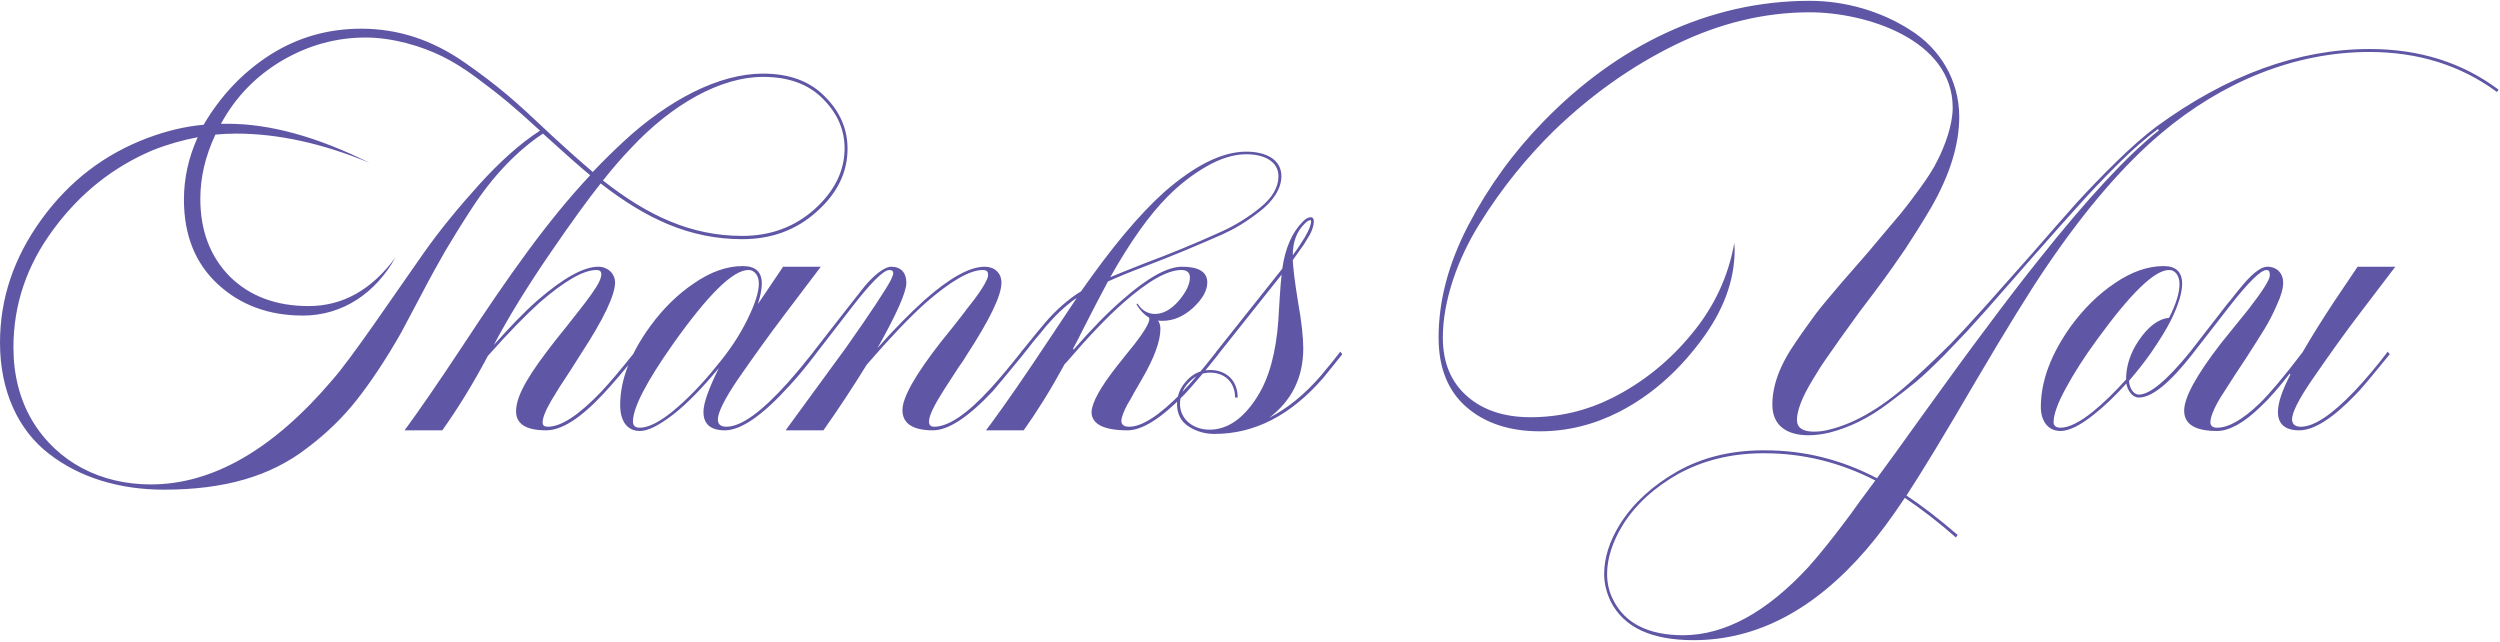 <svg width="366" height="94" viewBox="0 0 366 94" fill="none" xmlns="http://www.w3.org/2000/svg">
<path opacity="0.8" d="M48.672 55.608C50.064 54.024 52.032 51.336 54.672 47.592L61.968 37.128C64.224 33.912 66.96 30.552 70.08 27.096C73.248 23.592 76.224 20.952 79.056 19.128C77.136 17.352 75.6 16.008 74.4 15C73.2 13.992 71.664 12.792 69.792 11.4C67.92 10.008 66.192 8.952 64.704 8.232C61.68 6.744 57.504 5.496 53.52 5.496C49.152 5.496 45.072 6.648 41.232 8.904C37.44 11.16 34.464 14.232 32.352 18.12H33.36C39.552 18.12 46.464 20.04 54.096 23.832C47.232 21 40.704 19.56 34.608 19.56C33.552 19.56 32.544 19.608 31.536 19.704C30.048 22.872 29.328 25.992 29.328 29.112C29.328 33.768 30.768 37.56 33.648 40.488C36.576 43.368 40.416 44.808 45.168 44.808C50.16 44.808 54.384 42.456 57.888 37.704C55.008 42.888 50.16 46.2 44.352 46.2C39.36 46.2 35.184 44.664 31.872 41.592C28.56 38.52 26.928 34.392 26.928 29.208C26.928 26.088 27.6 23.064 28.944 20.088C26.688 20.52 24.48 21.144 22.32 22.008C16.56 24.456 11.712 28.296 7.824 33.576C3.936 38.808 1.968 44.568 1.968 50.856C1.968 54.888 2.88 58.44 4.704 61.56C8.4 67.704 14.784 70.92 22.08 70.92C31.104 70.92 39.984 65.832 48.672 55.608ZM111.696 10.776C115.536 10.776 118.56 11.88 120.768 14.136C122.976 16.344 124.08 18.888 124.08 21.768C124.08 25.224 122.592 28.296 119.568 30.984C116.592 33.672 112.944 35.016 108.672 35.016C100.992 35.016 94.608 32.04 87.936 26.856C86.064 29.208 83.664 32.52 80.736 36.792C77.136 42.024 74.352 46.584 72.288 50.52C74.544 47.976 76.656 45.768 78.72 43.944C82.512 40.68 85.44 39.048 87.6 39.048C88.944 39.048 90.048 40.008 90.048 41.4C90 43.272 88.368 46.728 85.104 51.72L83.52 54.216L81.888 56.712L80.688 58.68C79.776 60.264 79.44 61.224 79.44 61.848C79.44 62.28 79.68 62.472 80.208 62.472C82.176 62.472 84.768 60.744 88.032 57.336C89.328 55.944 90.96 54.024 92.976 51.48L93.264 51.864C91.296 54.36 89.616 56.28 88.32 57.672C85.008 61.224 82.224 63 79.968 63C77.04 63 75.552 62.088 75.552 60.216C75.552 57.768 77.664 54.504 81.264 49.896L83.184 47.496L85.104 45.048C85.536 44.52 86.016 43.848 86.544 43.128C87.648 41.592 88.032 40.728 88.032 40.152C88.032 39.72 87.792 39.528 87.312 39.528C85.44 39.528 82.656 41.112 78.96 44.328C76.992 46.104 74.448 48.696 71.424 52.104C69.264 56.184 67.008 59.832 64.752 63H59.232C61.344 60.12 64.128 56.088 67.584 50.856C74.496 40.344 80.112 32.376 86.4 25.656C84.816 24.36 82.512 22.296 79.488 19.56C75.792 22.008 72.192 25.704 69.072 30.504C67.536 32.856 66.24 34.968 65.184 36.744C64.176 38.52 62.928 40.728 61.536 43.416L58.704 48.744C56.496 52.632 54.336 55.848 52.272 58.488C50.208 61.128 47.76 63.48 45.024 65.544C39.6 69.768 32.784 71.688 24 71.688C17.472 71.688 11.664 69.912 7.2 66.456C2.736 63.048 0 57.336 0 50.184C0 43.704 2.016 37.704 6.096 32.088C10.176 26.472 15.36 22.536 21.648 20.184C24.336 19.176 27.072 18.504 29.808 18.264C32.352 13.944 35.616 10.536 39.6 7.992C43.632 5.448 48.048 4.2 52.896 4.2C58.272 4.2 63.264 5.832 68.016 9.144C70.368 10.776 72.432 12.36 74.208 13.848C75.984 15.336 78.096 17.304 80.64 19.704C83.184 22.056 85.248 23.88 86.784 25.176C88.368 23.496 89.856 22.056 91.248 20.76C97.92 14.568 105.312 10.776 111.696 10.776ZM111.696 11.256C105.6 11.256 98.448 15.144 92.256 21.816C91.104 23.016 89.76 24.552 88.272 26.424C94.8 31.56 101.136 34.536 108.672 34.536C112.8 34.536 116.304 33.24 119.232 30.648C122.16 28.008 123.648 25.032 123.648 21.72C123.648 18.984 122.592 16.584 120.48 14.472C118.368 12.312 115.44 11.256 111.696 11.256ZM115.321 56.04C116.809 54.36 118.057 52.824 119.113 51.48L119.401 51.864C117.817 53.928 116.569 55.416 115.657 56.376C111.673 60.792 108.505 63 106.105 63C104.041 63 102.985 62.088 102.985 60.312C102.985 59.016 103.753 56.904 105.241 53.88C102.889 56.712 100.729 58.968 98.665 60.6C96.505 62.28 94.873 63.096 93.673 63.096C91.753 63.096 90.793 61.56 90.793 59.304C90.793 55.608 92.281 51.768 95.209 47.736C97.081 45.192 99.193 43.08 101.641 41.448C104.089 39.768 106.441 38.952 108.745 38.952C110.617 38.952 111.529 39.816 111.529 41.496C111.529 42.312 111.337 43.32 110.953 44.52L114.649 39.048H120.169L114.937 45.96C112.537 49.128 110.233 52.344 107.977 55.608C106.057 58.44 105.097 60.408 105.097 61.416C105.097 62.136 105.529 62.472 106.345 62.472C108.505 62.472 111.481 60.312 115.321 56.04ZM98.425 60.264C100.585 58.488 102.745 56.28 104.857 53.64C106.681 51.48 108.217 49.224 109.417 46.776C110.521 44.52 111.097 42.792 111.097 41.496C111.097 40.488 110.569 39.528 109.561 39.528C107.305 39.528 103.657 43.128 98.521 50.376C94.633 55.896 92.665 59.688 92.665 61.704C92.665 62.328 93.001 62.616 93.673 62.616C94.873 62.616 96.457 61.848 98.425 60.264ZM149.541 51.48L149.829 51.864C147.333 54.888 145.845 56.712 145.365 57.24C141.765 61.08 138.837 63 136.581 63C133.605 63 132.117 61.992 132.117 60.024C132.117 58.2 133.989 54.888 137.685 50.136L139.653 47.688C140.469 46.632 141.141 45.816 141.573 45.192C143.157 43.272 144.837 40.824 144.645 40.152C144.645 39.72 144.405 39.528 143.877 39.528C142.005 39.528 139.221 41.112 135.525 44.328C133.077 46.536 130.293 49.464 127.173 53.064L126.885 53.4C124.869 56.664 122.757 59.88 120.549 63H115.029L115.221 62.712L123.813 50.952C127.413 45.864 129.573 42.552 130.389 41.064C130.629 40.536 130.773 40.2 130.773 40.008C130.773 39.672 130.581 39.528 130.197 39.528C129.333 39.528 127.413 41.448 124.437 45.336L119.349 51.912L119.061 51.528L124.149 45L126.645 41.832C127.797 40.488 129.381 39.048 130.485 39.048C131.877 39.048 132.693 39.912 132.693 41.4C132.693 42.744 131.301 45.912 128.469 50.952C130.965 48.12 133.269 45.816 135.333 43.944C139.029 40.68 141.957 39.048 144.165 39.048C145.557 39.048 146.613 39.912 146.613 41.4C146.613 43.272 144.885 46.824 141.477 52.056C141.237 52.488 140.853 53.064 140.325 53.784L138.213 57.048C136.869 59.16 136.005 60.792 136.005 61.704C136.005 62.232 136.245 62.472 136.773 62.472C138.837 62.472 141.621 60.6 145.029 56.856C146.565 55.176 148.053 53.352 149.541 51.48ZM182.459 22.2C185.195 22.2 187.595 23.256 187.595 25.8C187.595 27.672 186.299 29.544 184.331 31.032C182.411 32.52 180.779 33.48 179.003 34.296C175.403 35.88 171.659 37.464 167.723 38.952C165.563 39.768 163.691 40.536 162.203 41.208C161.195 43.08 159.947 45.48 158.507 48.312C158.123 49.128 157.643 50.04 157.067 51.096L157.211 51.144C159.851 48.12 162.203 45.72 164.267 43.944C167.963 40.68 170.891 39.048 173.051 39.048C175.499 39.048 176.747 39.816 176.747 41.352C176.747 42.552 176.027 43.8 174.635 45.096C173.243 46.344 171.755 46.968 170.219 46.968C169.931 46.968 169.691 46.968 169.547 46.92C169.787 47.304 169.883 47.736 169.883 48.168C169.883 49.944 168.971 52.44 167.147 55.56L166.091 57.384C165.659 58.2 165.323 58.776 165.083 59.16C164.651 59.928 164.171 61.032 164.171 61.608C164.171 62.184 164.555 62.472 165.323 62.472C167.195 62.472 169.787 60.792 173.051 57.432C174.347 56.088 176.027 54.12 178.091 51.48L178.379 51.864C176.363 54.408 174.683 56.376 173.387 57.768C169.979 61.272 167.195 63 165.083 63C161.579 63 159.803 62.088 159.803 60.312C159.851 58.968 161.051 56.76 163.451 53.688L164.747 52.056L166.139 50.328C167.099 49.08 168.395 47.256 168.251 46.632C168.251 46.584 168.251 46.536 168.203 46.488C167.483 46.056 166.907 45.432 166.379 44.568L166.523 44.424C167.147 45.432 168.011 45.96 169.115 45.96C170.267 45.96 171.419 45.336 172.523 44.088C173.627 42.792 174.203 41.64 174.203 40.632C174.203 39.912 173.771 39.528 172.955 39.528C170.939 39.528 168.107 41.112 164.459 44.328C162.107 46.392 159.323 49.32 156.107 53.064L155.867 53.304C153.803 57.096 151.787 60.312 149.867 63H144.347L145.067 62.04C147.227 59.112 150.155 54.888 153.803 49.368L157.643 43.608C157.211 43.896 156.731 44.232 156.299 44.616C155.387 45.384 154.955 45.768 153.851 46.968C153.323 47.544 152.939 47.976 152.699 48.312L151.259 50.04C150.587 50.904 150.107 51.528 149.771 51.912L149.483 51.528L149.963 50.952C151.355 49.224 152.363 47.976 153.035 47.208C154.379 45.624 156.347 43.8 158.267 42.648C162.731 36.264 166.763 31.416 170.459 28.104C174.971 24.168 178.955 22.2 182.459 22.2ZM178.811 33.912C180.827 33 182.699 31.848 184.475 30.408C186.251 28.968 187.163 27.432 187.163 25.8C187.163 23.64 185.099 22.584 182.459 22.584C180.587 22.584 178.619 23.208 176.555 24.408C174.491 25.608 172.667 27.048 170.987 28.728C168.251 31.464 165.467 35.4 162.539 40.584C163.067 40.344 164.747 39.672 167.531 38.568C171.131 37.224 174.923 35.688 178.811 33.912ZM196.222 51.48L196.51 51.864L195.166 53.544L193.726 55.32C188.974 60.792 183.694 63.528 177.79 63.528C176.398 63.528 175.102 63.144 173.998 62.424C172.894 61.704 172.318 60.6 172.318 59.16C172.318 57.864 172.798 56.712 173.758 55.704C174.67 54.696 175.822 54.168 177.166 54.168C179.47 54.168 181.198 55.656 181.198 58.2H180.814C180.814 55.896 179.23 54.552 177.166 54.552C175.966 54.552 174.958 55.032 174.094 55.944C173.182 56.856 172.75 57.96 172.75 59.16C172.75 61.272 174.574 62.904 177.07 62.904C179.71 62.904 182.062 61.272 184.078 58.056C185.758 55.416 186.814 51.672 187.15 46.872L187.342 43.704C187.438 42.12 187.534 40.968 187.63 40.2L178.318 51.912L178.03 51.528L187.726 39.336C188.158 36.312 189.166 34.008 190.75 32.424C191.182 31.992 191.566 31.8 191.902 31.8C192.718 31.8 192.286 33.576 191.566 34.68L190.894 35.784C190.51 36.36 189.502 37.704 189.262 38.088C189.31 39.192 189.55 41.256 190.03 44.184C190.558 47.112 190.798 49.416 190.798 51C190.798 55.272 189.118 58.632 185.806 61.176C188.494 59.784 191.038 57.72 193.39 54.984C194.686 53.448 195.598 52.296 196.222 51.48ZM191.038 32.712C189.838 33.864 189.262 35.4 189.262 37.368C189.406 37.176 190.174 36.12 190.51 35.544C191.182 34.584 191.95 33.144 191.95 32.376C191.95 32.28 191.902 32.232 191.854 32.232C191.614 32.232 191.374 32.376 191.038 32.712ZM315.681 18.552C326.049 10.968 336.465 7.176 346.929 7.176C354.177 7.176 360.465 9.144 365.793 13.128L365.553 13.464C360.273 9.576 354.033 7.608 346.881 7.608C335.889 7.608 325.281 12.024 316.401 19.512C310.881 24.168 305.313 30.648 299.697 38.904C297.105 42.696 293.601 48.408 289.137 55.992C284.721 63.576 281.361 69.096 279.105 72.552C281.313 73.992 283.809 75.912 286.593 78.312L286.353 78.696C283.857 76.488 281.361 74.568 278.865 72.888C276.897 75.864 275.025 78.36 273.297 80.376C265.665 89.256 257.217 93.72 247.953 93.72C241.761 93.72 237.729 91.848 235.809 88.056C235.185 86.76 234.849 85.416 234.849 84.024C234.849 81.672 235.617 79.224 237.201 76.68C239.121 73.656 241.905 71.112 245.505 69.048C249.153 66.984 253.281 65.976 257.841 65.928H258.417C264.129 65.928 269.553 67.272 274.785 70.008C276.033 68.328 278.433 65.016 281.937 60.12C285.489 55.176 288.513 51.048 291.009 47.736C293.505 44.376 296.001 41.112 298.497 37.992C305.553 29.112 311.409 22.776 316.065 19.08L315.921 18.888C314.241 20.136 312.225 21.864 309.969 24.12C307.713 26.376 305.889 28.296 304.401 29.976C302.913 31.608 300.705 34.104 297.777 37.416L290.961 45.192L287.841 48.648L284.529 52.104C282.945 53.688 281.601 54.984 280.497 55.896C279.393 56.808 278.097 57.816 276.561 58.968C273.537 61.272 270.657 62.616 267.825 63.336C266.817 63.576 265.761 63.72 264.753 63.72C261.681 63.72 259.473 62.376 259.473 59.256C259.473 56.52 260.481 53.544 262.929 50.04C264.129 48.264 265.137 46.92 265.857 45.912C266.625 44.904 267.873 43.416 269.553 41.448L272.481 38.088C272.913 37.608 273.825 36.552 275.217 34.872L278.337 31.176C279.009 30.36 279.921 29.16 281.073 27.576C282.225 25.992 283.089 24.648 283.617 23.544C284.769 21.288 285.873 18.264 285.873 15.768C285.873 5.736 273.105 1.8 264.945 1.8C258.321 1.8 251.745 3.384 245.265 6.552C238.785 9.72 232.881 13.944 227.457 19.176C223.569 23.016 219.921 27.432 216.609 32.76C213.345 37.992 211.233 44.088 211.233 49.416C211.233 53.112 212.433 55.944 214.785 58.008C217.137 60.072 220.257 61.08 224.049 61.08C228.321 61.08 232.305 60.12 236.049 58.248C240.513 55.992 244.401 52.872 247.665 48.888C250.977 44.904 253.041 40.44 253.905 35.544C253.905 35.784 253.953 36.36 253.953 36.552C253.953 41.112 252.273 45.624 248.865 50.088C245.505 54.552 241.569 57.96 237.105 60.264C233.361 62.184 229.473 63.144 225.441 63.144C221.073 63.144 217.473 61.992 214.737 59.64C212.001 57.288 210.609 53.88 210.609 49.416C210.609 44.04 212.049 38.568 214.977 32.952C217.905 27.336 221.601 22.248 226.017 17.736C236.721 6.744 250.113 0.12 264.945 0.12C270.081 0.12 275.313 1.608 279.585 4.344C283.953 7.032 286.833 11.688 286.833 17.112C286.833 21.192 285.441 25.656 282.705 30.408C281.313 32.76 280.065 34.728 278.961 36.408C277.857 38.04 276.417 40.104 274.545 42.6C272.673 45.048 271.425 46.728 270.801 47.64L269.313 49.704L267.201 52.728C266.625 53.544 266.001 54.552 265.281 55.752C263.889 58.056 263.073 60.072 263.073 61.464C263.073 62.616 263.889 63.192 265.569 63.192C266.337 63.192 267.057 63.096 267.777 62.904C271.761 61.944 275.889 59.448 280.305 55.368C282.561 53.304 284.289 51.624 285.585 50.328C286.881 48.984 288.561 47.16 290.673 44.808L297.489 37.128C300.321 33.864 302.529 31.368 304.065 29.64C305.649 27.912 307.521 25.944 309.777 23.736C312.033 21.528 314.001 19.8 315.681 18.552ZM264.705 83.064C266.433 81.144 268.545 78.456 269.841 76.728C270.465 75.912 271.329 74.76 272.337 73.32L274.545 70.344C269.409 67.704 263.985 66.36 258.369 66.36H257.841C253.329 66.408 249.297 67.416 245.697 69.384C242.145 71.4 239.409 73.896 237.537 76.92C236.049 79.368 235.281 81.768 235.281 84.024C235.281 85.416 235.569 86.664 236.193 87.864C237.921 91.272 241.329 93 246.465 93C252.561 92.952 258.609 89.64 264.705 83.064ZM311.256 55.56C311.256 53.592 311.88 51.672 313.08 49.896C314.472 47.832 315.96 46.68 317.544 46.536C318.552 44.568 319.08 42.888 319.08 41.592C319.08 40.488 318.552 39.528 317.544 39.528C315.432 39.528 311.928 42.936 306.984 49.752C305.112 52.296 303.624 54.648 302.424 56.856C301.224 59.064 300.648 60.696 300.648 61.8C300.648 62.328 300.984 62.616 301.656 62.616C302.856 62.616 304.44 61.848 306.408 60.264C307.992 58.968 309.576 57.432 311.256 55.56ZM311.304 56.136C309.624 58.008 308.04 59.496 306.648 60.6C304.584 62.28 302.904 63.096 301.656 63.096C299.736 63.096 298.776 61.512 298.776 59.592C298.776 55.8 300.264 51.816 303.192 47.736C305.064 45.192 307.176 43.08 309.624 41.448C312.072 39.768 314.472 38.952 316.776 38.952C318.552 38.952 319.464 39.816 319.464 41.544C319.464 42.84 318.936 44.616 317.88 46.776C317.16 48.216 316.152 49.848 314.856 51.72C313.944 53.016 312.888 54.36 311.688 55.752C311.736 56.76 312.312 57.768 313.128 57.768C314.76 57.768 317.256 55.656 320.664 51.48L320.952 51.864C317.64 56.088 315.048 58.2 313.128 58.2C312.168 58.2 311.448 57.144 311.304 56.136ZM332.288 40.152C332.288 39.72 332.144 39.528 331.808 39.528C330.992 39.528 329.168 41.304 326.432 44.808L320.912 51.912L320.624 51.528L326.096 44.472C326.432 44.136 327.488 42.696 328.208 41.88C329.36 40.488 330.8 39.048 331.952 39.048C333.344 39.048 334.256 40.008 334.256 41.4C334.256 42.216 333.968 43.272 333.344 44.616C332.768 45.96 332.144 47.16 331.52 48.168C330.896 49.176 330.032 50.568 328.88 52.344L327.104 55.032L325.568 57.432C324.368 59.208 323.6 60.936 323.6 61.8C323.6 62.328 323.936 62.616 324.56 62.616C326.288 62.616 328.352 61.416 330.8 59.064C332.24 57.672 334.352 55.176 337.088 51.576C338.48 49.176 340.016 46.728 341.696 44.184L345.152 39.048H350.672L345.632 45.672C343.28 48.744 340.928 52.056 338.48 55.608C336.512 58.488 335.552 60.408 335.552 61.416C335.6 62.136 336.032 62.472 336.848 62.472C338.768 62.472 341.36 60.744 344.672 57.288C346.256 55.608 347.888 53.688 349.568 51.48L349.856 51.864C347.36 54.936 345.728 56.904 344.912 57.72C341.552 61.224 338.768 63 336.608 63C334.544 63 333.488 62.088 333.488 60.312C333.488 58.968 334.112 57.144 335.312 54.84L335.216 54.696C333.68 56.664 332.288 58.296 330.992 59.496C328.544 61.896 326.384 63.096 324.56 63.096C321.344 63.096 319.76 62.088 319.76 60.12C319.76 58.2 321.536 54.936 325.136 50.28L327.152 47.784L329.168 45.288C330.704 43.272 332.48 40.92 332.288 40.152Z" fill="#382E8E"/>
</svg>
